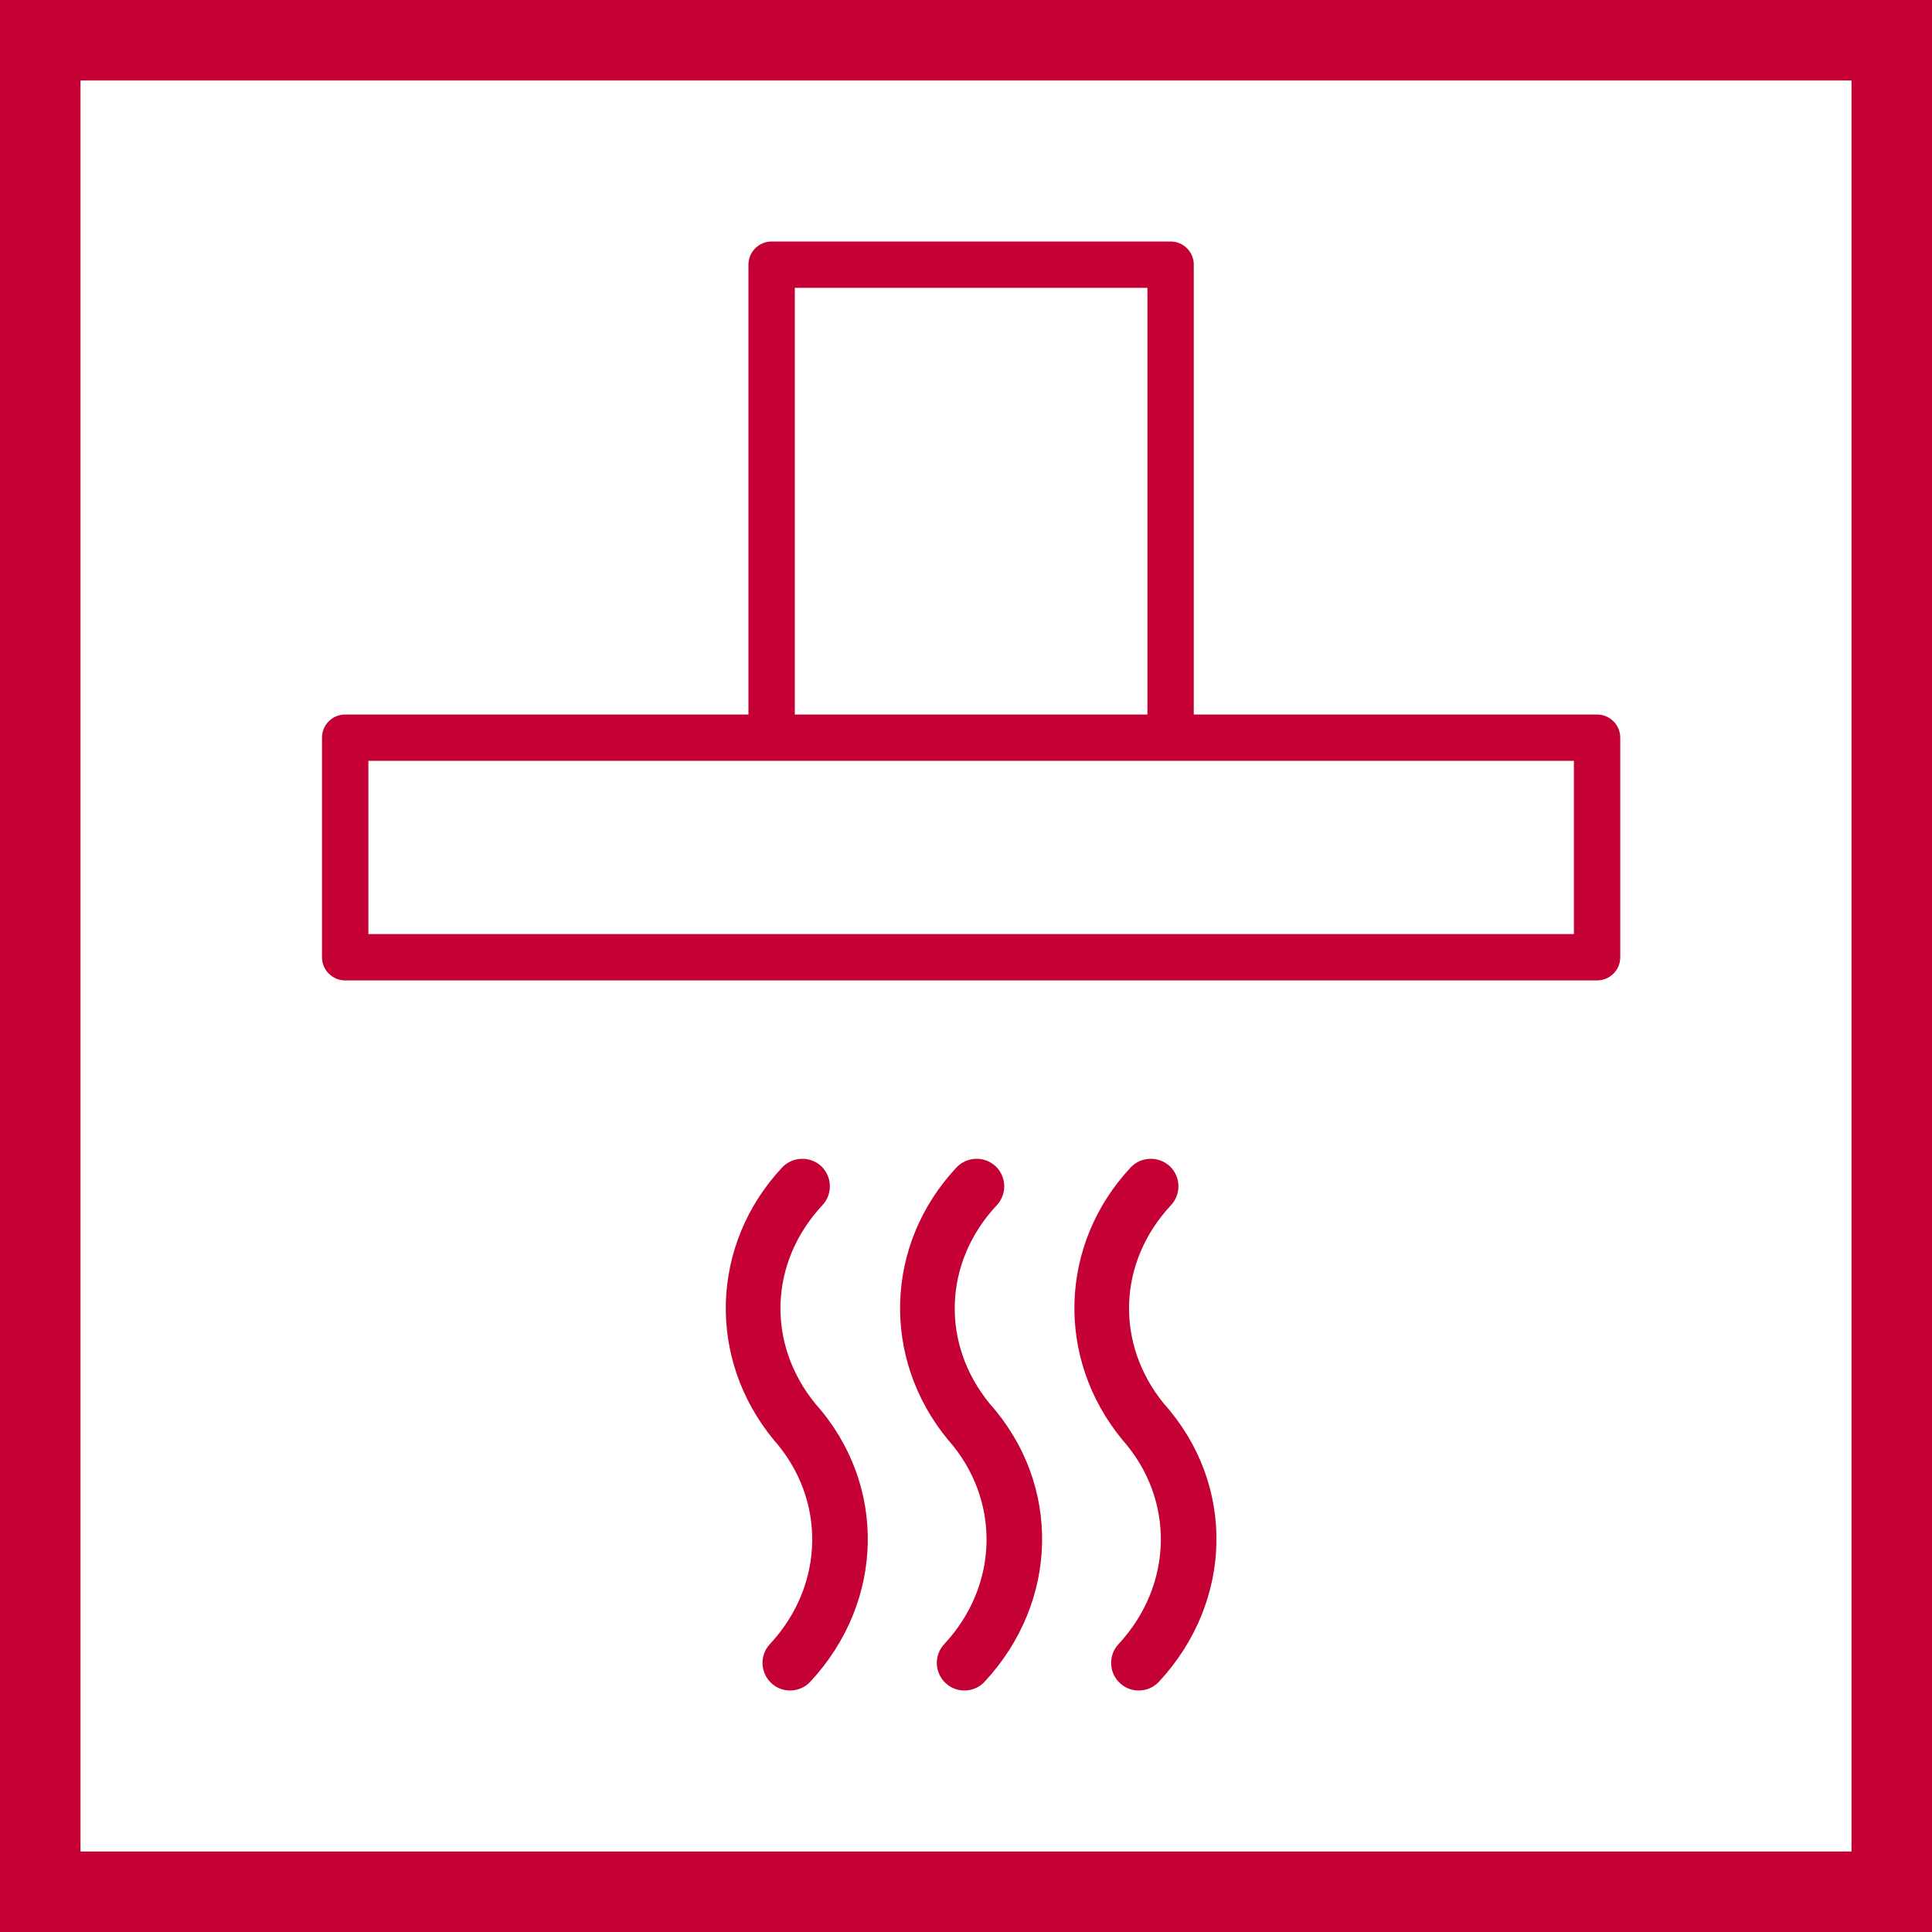 <svg xmlns="http://www.w3.org/2000/svg" width="48" height="48" viewBox="0 0 48 48">
  <g fill="#C50034" fill-rule="evenodd">
    <path fill-rule="nonzero" d="M48,0 L48,48 L0,48 L0,0 L48,0 Z M46,2 L2,2 L2,46 L46,46 L46,2 Z"/>
    <path d="M19.432,29.005 C19.692,28.732 20.126,28.717 20.403,28.973 C20.677,29.233 20.69,29.666 20.433,29.943 C19.108,31.361 19.039,33.392 20.265,34.884 C22.039,36.876 21.988,39.786 20.131,41.783 C19.997,41.927 19.813,42 19.63,42 C19.462,42 19.295,41.94 19.164,41.817 C18.886,41.558 18.87,41.123 19.127,40.848 C20.495,39.381 20.532,37.248 19.223,35.773 C17.555,33.749 17.652,30.912 19.432,29.005 Z M23.764,29.005 C24.024,28.73 24.456,28.717 24.734,28.973 C25.009,29.233 25.024,29.666 24.765,29.943 C23.437,31.361 23.368,33.392 24.597,34.884 C26.369,36.876 26.319,39.786 24.461,41.783 C24.329,41.927 24.144,42 23.96,42 C23.793,42 23.627,41.94 23.494,41.817 C23.216,41.558 23.201,41.123 23.459,40.848 C24.827,39.381 24.862,37.248 23.554,35.773 C21.887,33.749 21.979,30.912 23.764,29.005 Z M28.091,29.005 C28.349,28.732 28.782,28.717 29.062,28.973 C29.338,29.233 29.35,29.666 29.093,29.943 C27.768,31.361 27.7,33.392 28.925,34.884 C30.701,36.873 30.651,39.783 28.793,41.783 C28.658,41.927 28.475,42 28.289,42 C28.124,42 27.956,41.94 27.825,41.817 C27.545,41.558 27.533,41.123 27.789,40.848 C29.155,39.378 29.194,37.246 27.886,35.773 C26.218,33.749 26.311,30.912 28.091,29.005 Z M29.083,6 C29.401,6 29.659,6.257 29.659,6.576 L29.659,6.576 L29.659,17.752 L39.679,17.752 C39.996,17.752 40.255,18.009 40.255,18.327 L40.255,18.327 L40.255,23.782 C40.255,24.101 39.996,24.358 39.679,24.358 L39.679,24.358 L8.576,24.358 C8.257,24.358 8,24.101 8,23.782 L8,23.782 L8,18.327 C8,18.009 8.257,17.752 8.576,17.752 L8.576,17.752 L18.595,17.752 L18.595,6.576 C18.595,6.257 18.854,6 19.171,6 L19.171,6 Z M39.103,18.903 L9.152,18.903 L9.152,23.206 L39.103,23.206 L39.103,18.903 Z M28.508,7.151 L19.747,7.151 L19.747,17.752 L28.508,17.752 L28.508,7.151 Z"/>
  </g>
</svg>
